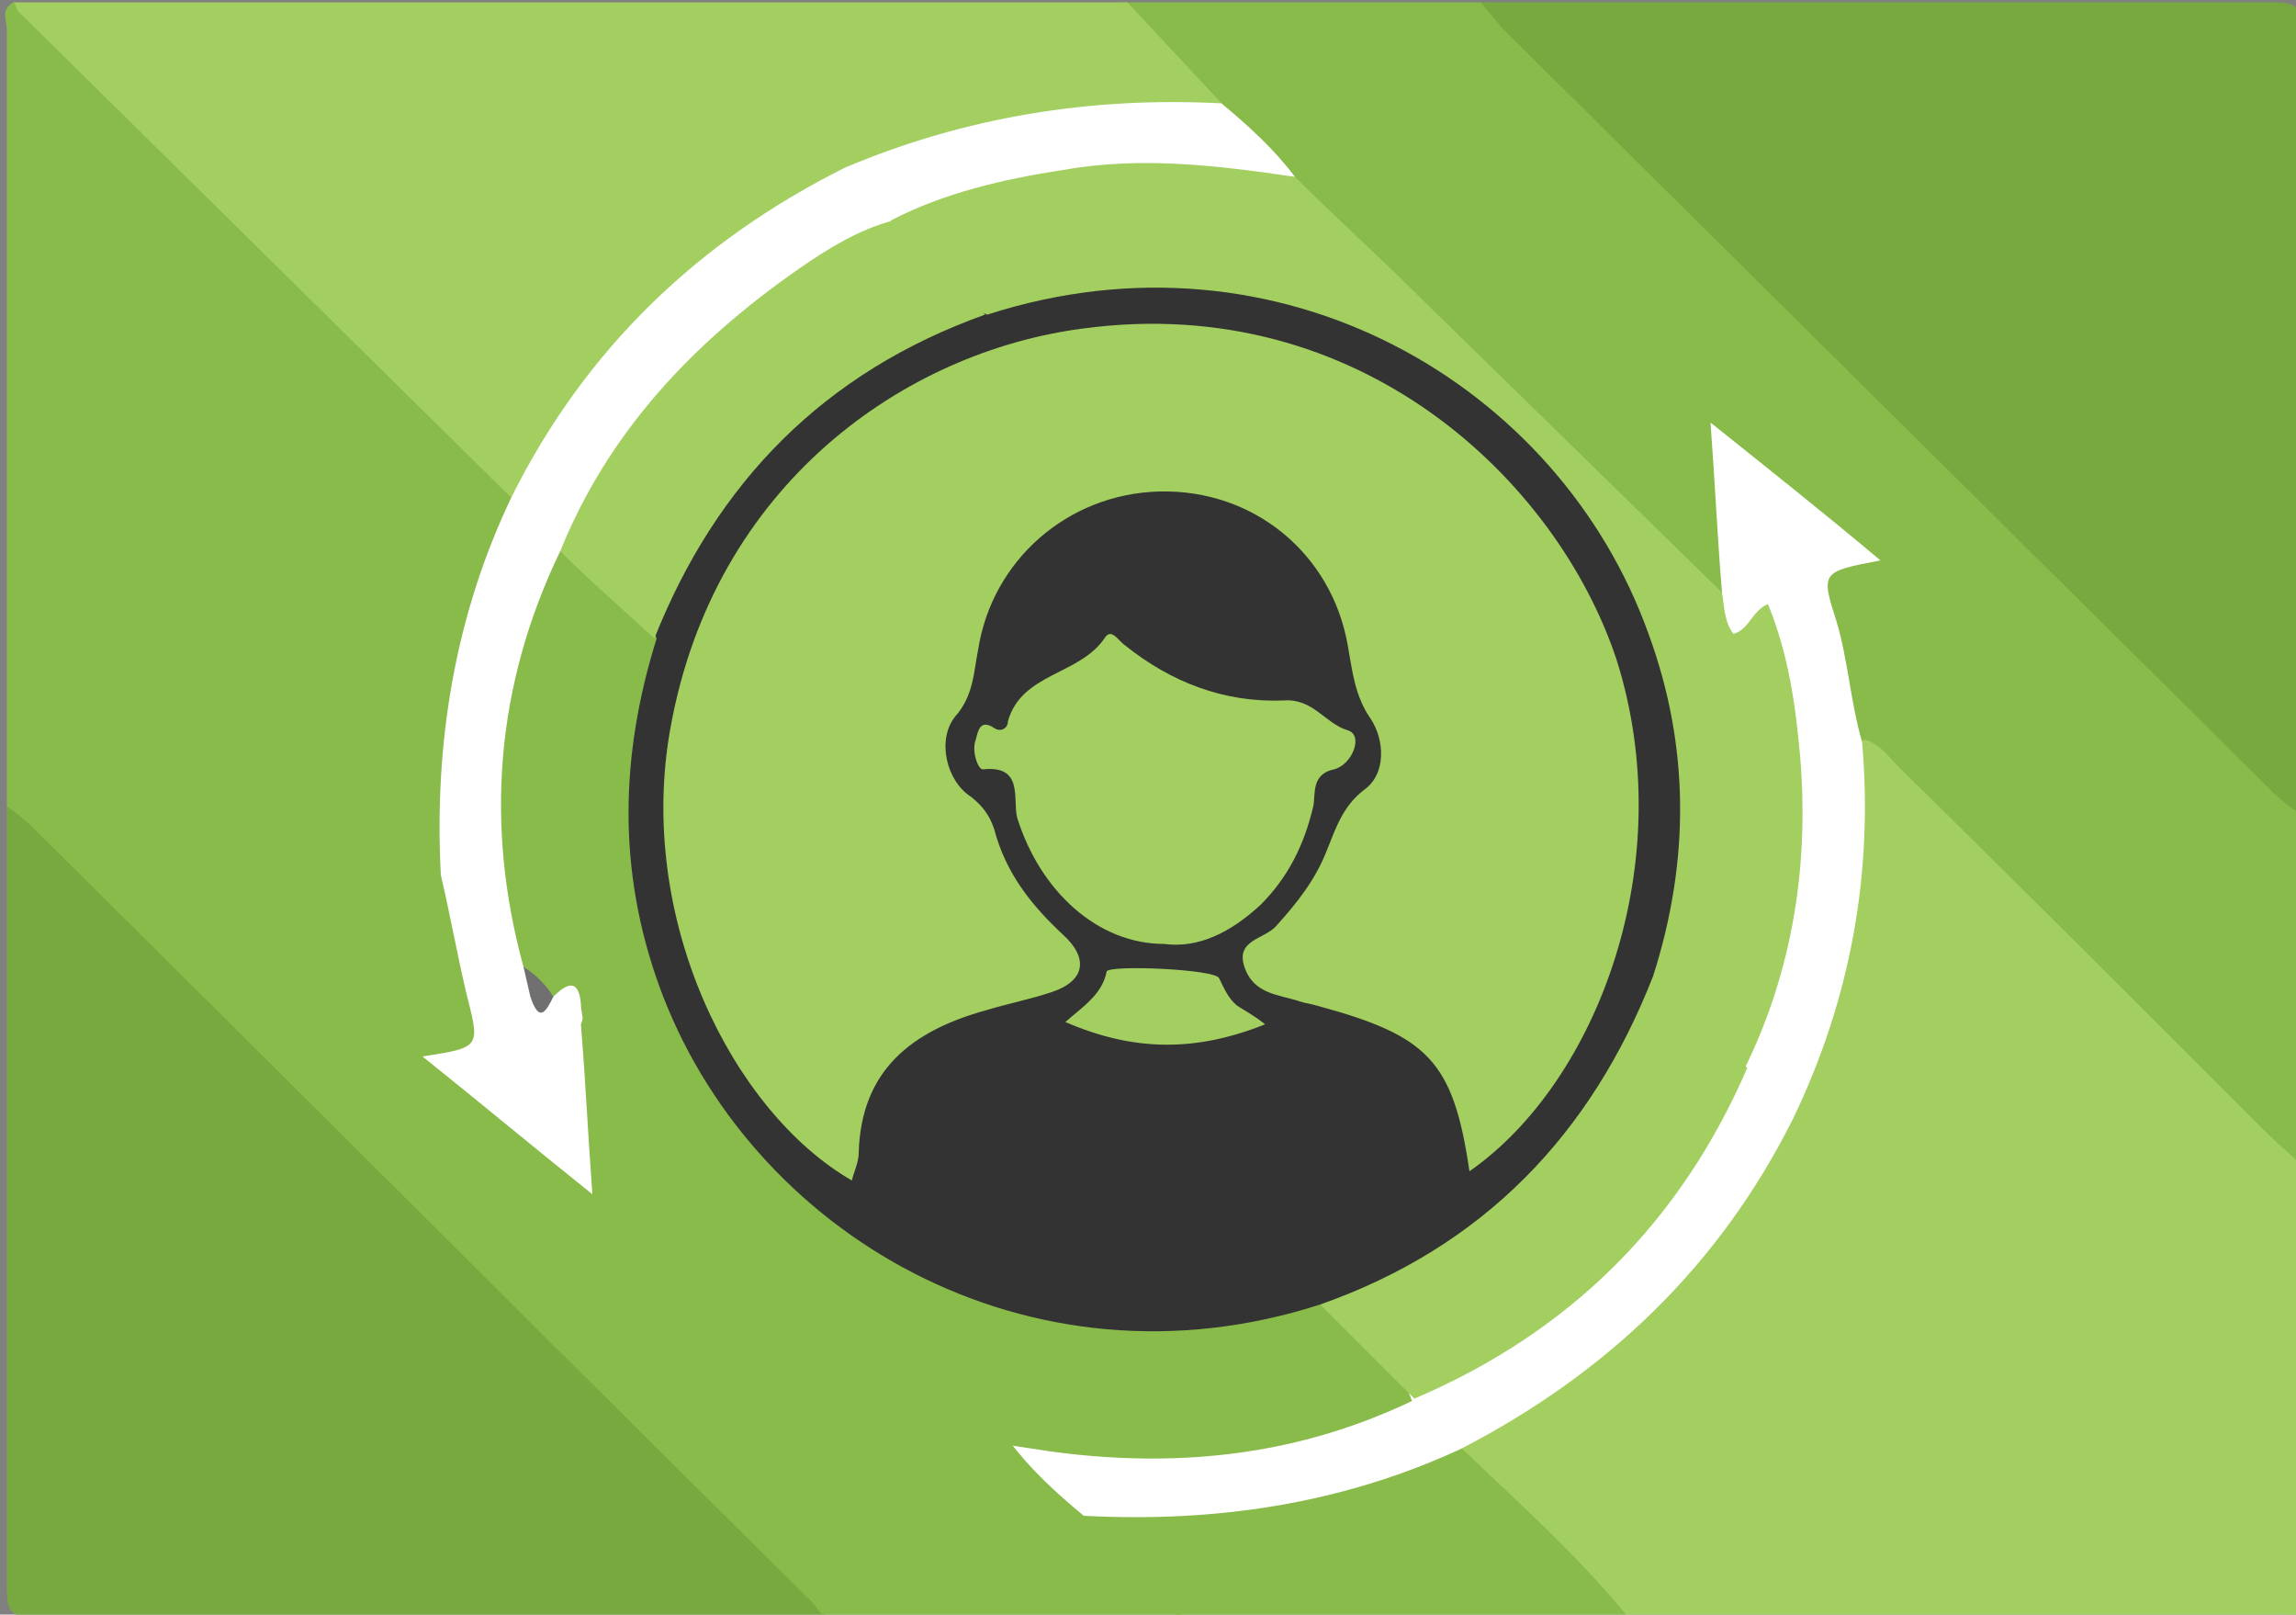 <?xml version="1.0" encoding="utf-8"?>
<!-- Generator: Adobe Illustrator 23.0.1, SVG Export Plug-In . SVG Version: 6.00 Build 0)  -->
<svg version="1.1" id="Layer_1" xmlns="http://www.w3.org/2000/svg" xmlns:xlink="http://www.w3.org/1999/xlink" x="0px" y="0px"
	 viewBox="0 0 100 70.3" style="enable-background:new 0 0 100 70.3;" xml:space="preserve">
<rect x="0" y="0" width="100" height="70.3" fill="#808080" stroke="none"/>
<style type="text/css">
	.st0{clip-path:url(#SVGID_2_);fill:#78A941;}
	.st1{clip-path:url(#SVGID_2_);fill:#89BB4B;}
	.st2{clip-path:url(#SVGID_2_);fill:#A3CF60;}
	.st3{clip-path:url(#SVGID_2_);fill:#FFFFFF;}
	.st4{clip-path:url(#SVGID_2_);fill:#343333;}
	.st5{clip-path:url(#SVGID_2_);fill:#707070;}
</style>
<g>
	<defs>
		<rect id="SVGID_1_" x="0.2" y="0.1" width="100" height="70.3"/>
	</defs>
	<clipPath id="SVGID_2_">
		<use xlink:href="#SVGID_1_"  style="overflow:visible;"/>
	</clipPath>
	<path class="st0" d="M64.5,0.1c11.5,0,23,0,34.5,0c1,0,1.2,0.2,1.2,1.1c0,11.4,0,22.8,0,34.2c-1.1,0.3-1.6-0.5-2.1-1.1
		c-4.3-4.2-8.6-8.5-12.9-12.8C78.6,15.1,72.1,8.7,65.7,2.3C65.1,1.7,64.1,1.2,64.5,0.1"/>
	<path class="st0" d="M35.9,70.4c-11.5,0-22.9,0-34.4,0c-1,0-1.2-0.2-1.2-1.2c0-11.4,0-22.7,0-34.1c1.1-0.3,1.6,0.5,2.1,1.1
		c4.3,4.2,8.6,8.5,12.9,12.8c6.5,6.4,12.9,12.8,19.4,19.2C35.3,68.8,36.2,69.3,35.9,70.4"/>
	<path class="st1" d="M64.5,0.1c0.3,0.4,0.6,0.7,0.9,1.1C76.6,12.3,87.8,23.4,99,34.5c0.3,0.3,0.7,0.6,1.1,0.9v15.3
		c-0.8,0.3-1.3-0.3-1.8-0.7C92.7,44.4,87,39,81.6,33.2c-0.3-0.3-0.6-0.5-0.9-0.7c-0.9-2.2-1.1-4.6-1.7-6.9c-0.2-0.9,0.6-1.2,1.2-1.7
		c-1.6-1.3-3.1-2.5-4.9-3.9c0,1.3,0,2.4,0.2,3.5c0.1,0.8,0.3,1.6-0.3,2.3c-1.1,0.5-1.7-0.4-2.3-1c-3.6-3.5-7.2-7.1-10.8-10.7
		c-2-2-4.1-4-6.1-6.1c-0.8-1.3-2.3-2-3.3-3.3c-0.9-1.1-2.1-1.9-3-3c-0.4-0.5-1.1-0.9-0.7-1.8H64.5z"/>
	<path class="st1" d="M35.9,70.4c-0.3-0.3-0.5-0.7-0.8-0.9C23.8,58.3,12.6,47.1,1.4,36c-0.3-0.3-0.7-0.6-1.1-0.9V19.8
		c0.8-0.3,1.3,0.3,1.8,0.7c5.6,5.6,11.3,11,16.7,16.7c0.3,0.3,0.6,0.5,0.9,0.7c0.9,2.2,1.1,4.6,1.7,6.9c0.2,0.9-0.6,1.2-1.2,1.7
		c1.6,1.3,3.1,2.5,4.9,3.9c0-1.3,0-2.4-0.2-3.6c-0.1-0.8-0.3-1.6,0.3-2.3c1.1-0.5,1.7,0.4,2.3,1c3.6,3.5,7.2,7.1,10.8,10.7
		c2,2,4.1,4,6.1,6.1c0.8,1.3,2.3,2,3.3,3.3c0.9,1.1,2.1,1.9,3,3c0.4,0.5,1.1,0.9,0.7,1.8H35.9z"/>
	<path class="st2" d="M99.8,70.4H70.9c-3.1-1.9-5.6-4.4-7.6-7.4c0.1-0.9,0.9-1.1,1.5-1.5c5-2.7,8.9-6.6,11.7-11.4
		c0.3-0.6,0.6-1.2,1.3-1.6c1.2-0.3,1.9,0.6,2.6,1.3c4.8,5.1,9.8,10,14.8,14.9c1.2,1.2,2.4,2.4,3.6,3.6
		C99.4,68.9,99.9,69.5,99.8,70.4"/>
	<path class="st2" d="M0.6,0.1h28.9c3.1,1.9,5.6,4.4,7.6,7.4c-0.1,0.9-0.9,1.1-1.5,1.5c-5,2.7-8.8,6.5-11.7,11.4
		c-0.3,0.6-0.6,1.2-1.3,1.5c-0.9,0.1-1.4-0.4-1.9-0.9C14.2,14.7,7.8,8.3,1.5,2C1,1.5,0.5,0.9,0.6,0.1"/>
	<path class="st1" d="M0.6,0.1c0.1,0.1,0.1,0.3,0.2,0.4C8,7.6,15.2,14.7,22.4,21.8c0.5,0.6,0.2,1.2,0,1.8c-1.7,4.2-2.5,8.5-2.4,13
		c0,0.6,0,1.3-0.6,1.7c-0.5-0.4-1-0.8-1.5-1.2C12.4,31.7,7.1,26.4,1.7,21.1c-0.5-0.4-1-0.8-1.4-1.3c0-6.2,0-12.3,0-18.5
		C0.3,0.9,0,0.4,0.6,0.1"/>
	<path class="st2" d="M99.8,70.4c-0.2-0.3-0.4-0.6-0.6-0.9c-6.7-6.7-13.5-13.4-20.2-20.2c-0.3-0.3-0.6-0.5-0.9-0.7
		c-0.4-0.6-0.2-1.2,0.1-1.8c1.6-4.2,2.5-8.5,2.4-13c0-0.6,0-1.2,0.6-1.6c0.7,0.2,1,0.7,1.5,1.2c5.4,5.3,10.8,10.7,16.1,16
		c0.4,0.4,0.9,0.8,1.4,1.3c0,6.2,0,12.4,0,18.6C100.1,69.6,100.6,70.2,99.8,70.4"/>
	<path class="st2" d="M36.8,7.5c-2.5-2.4-5.1-4.7-7.3-7.4h19.6c1.4,1.5,2.8,3,4.2,4.5c-0.4,0.7-1.2,0.7-1.8,0.7
		C47,5.1,42.8,5.9,38.8,7.5C38.1,7.7,37.5,8,36.8,7.5"/>
	<path class="st1" d="M63.6,63c2.5,2.4,5.1,4.7,7.3,7.4H51.3c-1.4-1.5-2.8-3-4.2-4.4c0.4-0.7,1.2-0.7,1.8-0.7
		c4.4,0.1,8.6-0.7,12.6-2.3C62.2,62.8,62.9,62.5,63.6,63"/>
	<path class="st2" d="M56.4,7.7c1.8,1.8,3.7,3.5,5.5,5.3c4.4,4.3,8.7,8.5,13.1,12.8c0.2,0,0.3,0.1,0.5,0.1c2.4-0.3,2.7,1.5,3.1,3.2
		c1.2,5.1,0.8,10.2-0.8,15.1c-0.3,0.9-0.5,1.9-1.4,2.4c-1.5,0.1-2.1-1.2-3-2c-0.8-0.6-1.4-1.4-1.8-2.3c-0.2-1.6,0.5-3,0.7-4.5
		c0.6-4.5-0.3-8.8-2.4-12.7c-4.3-7.9-11.2-11.7-20.2-11.9c-1.7,0-3.3,0.4-4.9,0.7c-0.5,0.1-1,0.3-1.6,0.2c-1.7-0.8-2.8-2.2-4.1-3.6
		c-0.3-0.3-0.5-0.8-0.3-1.3c0.5-0.7,1.2-1,2-1.2C45,6.6,49.4,6,54,6.7C54.9,6.8,55.6,7.3,56.4,7.7"/>
	<path class="st3" d="M76,46.5c2.1-4.3,2.8-8.9,2.4-13.6c-0.2-2.2-0.5-4.4-1.4-6.6c-0.7,0.3-0.8,1.1-1.5,1.3
		c-0.4-0.5-0.4-1.2-0.5-1.8c-0.2-2.4-0.3-4.7-0.5-7.4c2.5,2,4.9,3.9,7.4,6c-2.6,0.5-2.6,0.5-1.9,2.7c0.5,1.7,0.6,3.5,1.1,5.2
		c0.5,5.7-0.5,11.2-3,16.4c-3.2,6.4-8.1,11.1-14.5,14.4c-5.2,2.4-10.7,3.2-16.4,2.9c-1.2-1-2.3-2-3.2-3.2c1-1.1,2.3-0.4,3.3-0.3
		c4.3,0.6,8.4-0.2,12.5-1.6c0.5-0.2,0.9-0.2,1.4-0.4c6-2.7,10.6-7,13.7-12.8C75.1,47.2,75.4,46.7,76,46.5"/>
	<path class="st3" d="M56.4,7.7c-3.4-0.5-6.7-0.9-10.1-0.3c-2.6,0.4-5.2,1-7.5,2.2c-0.1,0.6-0.6,0.9-1.1,1.1
		c-5.9,3.1-10.2,7.7-13,13.6c-1.1,3-1.9,6.2-2.2,9.4c-0.3,2.7,0.3,5.3,0.8,7.8c0.3,0.3-0.5,1.4,0.7,1.2c1.6-0.1,1.9,0.4,1.3,1.9
		c0.2,2.4,0.3,4.7,0.5,7.4c-2.5-2-4.9-4-7.4-6c2.6-0.4,2.5-0.4,1.9-2.8c-0.4-1.7-0.7-3.4-1.1-5.1c-0.3-5.7,0.6-11.3,3.1-16.5
		c3.2-6.4,8.1-11.1,14.5-14.3C42,5.1,47.5,4.2,53.2,4.5C54.4,5.5,55.5,6.5,56.4,7.7"/>
	<path class="st1" d="M25.4,44.6c0-0.3-0.1-0.6-0.1-0.9c-0.1-1.1-0.6-0.9-1.2-0.3c-0.8-0.1-0.9-0.8-1.3-1.3
		c-1.7-6.2-1.2-12.3,1.6-18.1c0.6-0.3,1,0,1.4,0.4c1.2,1.1,2.4,2.1,3.1,3.6c0.2,1.7-0.6,3.3-0.8,5c-0.6,6.1,1,11.6,4.9,16.3
		c4.6,5.5,10.6,8.1,17.8,8.1c2.1,0,4.2-0.8,6.3-0.9c1.9,1.1,3.6,2.3,4.4,4.5c-4.4,2.1-9,2.8-13.9,2.4c-1.3-0.1-2.5-0.3-3.8-0.5
		c-1.8-1.7-3.5-3.4-5.3-5.1C34.2,53.3,29.8,49,25.4,44.6"/>
	<path class="st4" d="M57.5,56.8c-12.7,4.1-24.9-3.1-28.8-13.9c-1.8-5-1.7-10-0.1-15.1c-0.3-0.7-0.2-1.3,0.1-2
		c2.6-5.5,6.6-9.5,12.3-12c0.7-0.3,1.3-0.4,2-0.1c12.7-4.1,24.9,3,28.8,13.9c1.8,4.9,1.8,9.9,0.2,14.9c0.4,0.7,0.2,1.4-0.2,2.1
		c-2.6,5.5-6.6,9.5-12.2,12C58.9,57,58.2,57.2,57.5,56.8"/>
	<path class="st2" d="M57.5,56.8c7.1-2.5,11.8-7.4,14.5-14.3c1.4,1.3,2.7,2.7,4.1,4c-2.9,6.7-7.7,11.5-14.5,14.4
		C60.2,59.5,58.8,58.1,57.5,56.8"/>
	<path class="st2" d="M42.9,13.7c-7,2.5-11.7,7.3-14.4,14.1c-1.4-1.3-2.8-2.5-4.1-3.8c2.1-5.2,5.8-9.1,10.4-12.3
		c1.3-0.9,2.6-1.7,4.1-2.1C40.2,11,41.6,12.3,42.9,13.7"/>
	<path class="st5" d="M22.8,42.1c0.5,0.3,1,0.8,1.3,1.3c-0.3,0.6-0.6,1.2-1,0C23,43,22.9,42.5,22.8,42.1"/>
	<path class="st2" d="M64,51c-0.7-4.8-1.8-5.9-6.6-7.2c-0.3-0.1-0.5-0.1-0.8-0.2c-0.9-0.3-2-0.3-2.4-1.5c-0.4-1.2,0.9-1.2,1.4-1.8
		c0.9-1,1.7-2,2.2-3.3c0.4-1,0.7-1.9,1.6-2.6c1-0.7,0.9-2.2,0.3-3.1c-0.7-1-0.8-2.1-1-3.2c-0.7-4-4.1-6.8-8.2-6.7
		c-4,0.1-7.3,3-7.9,6.9c-0.2,1-0.2,2-1,2.9c-0.8,1-0.4,2.8,0.7,3.5c0.5,0.4,0.8,0.8,1,1.4c0.5,1.9,1.6,3.3,3,4.6c1.1,1,1,2-0.5,2.5
		c-0.9,0.3-1.9,0.5-2.9,0.8c-3.2,0.9-5.4,2.6-5.5,6.2c0,0.4-0.2,0.8-0.3,1.2c-5.2-3-9.4-11.4-7.9-19.7c1.9-10.6,10.2-16.4,18-17.4
		c12-1.6,20.6,6.6,23.2,14.4C73.2,37.5,69.6,47.1,64,51"/>
	<path class="st2" d="M50.7,41.1c-2.9,0-5.4-2.3-6.4-5.5c-0.2-0.8,0.3-2.3-1.5-2.1c-0.2,0-0.5-0.8-0.3-1.3c0.1-0.4,0.2-0.9,0.8-0.5
		c0.3,0.2,0.6,0,0.6-0.3c0.6-2.1,3.1-2,4.2-3.6c0.3-0.5,0.6,0.1,0.9,0.3c2,1.6,4.3,2.5,6.9,2.4c1.3-0.1,1.8,1,2.8,1.3
		c0.7,0.2,0.2,1.5-0.6,1.7c-1,0.2-0.8,1.1-0.9,1.6c-0.4,1.7-1.1,3.1-2.3,4.3C53.6,40.6,52.2,41.3,50.7,41.1"/>
	<path class="st2" d="M46.4,44.5c0.8-0.7,1.6-1.2,1.8-2.2c0.1-0.3,4.8-0.1,4.9,0.3c0.2,0.4,0.4,0.9,0.8,1.2c0.3,0.2,0.7,0.4,1.2,0.8
		C52.1,45.8,49.4,45.8,46.4,44.5"/>
</g>
</svg>
